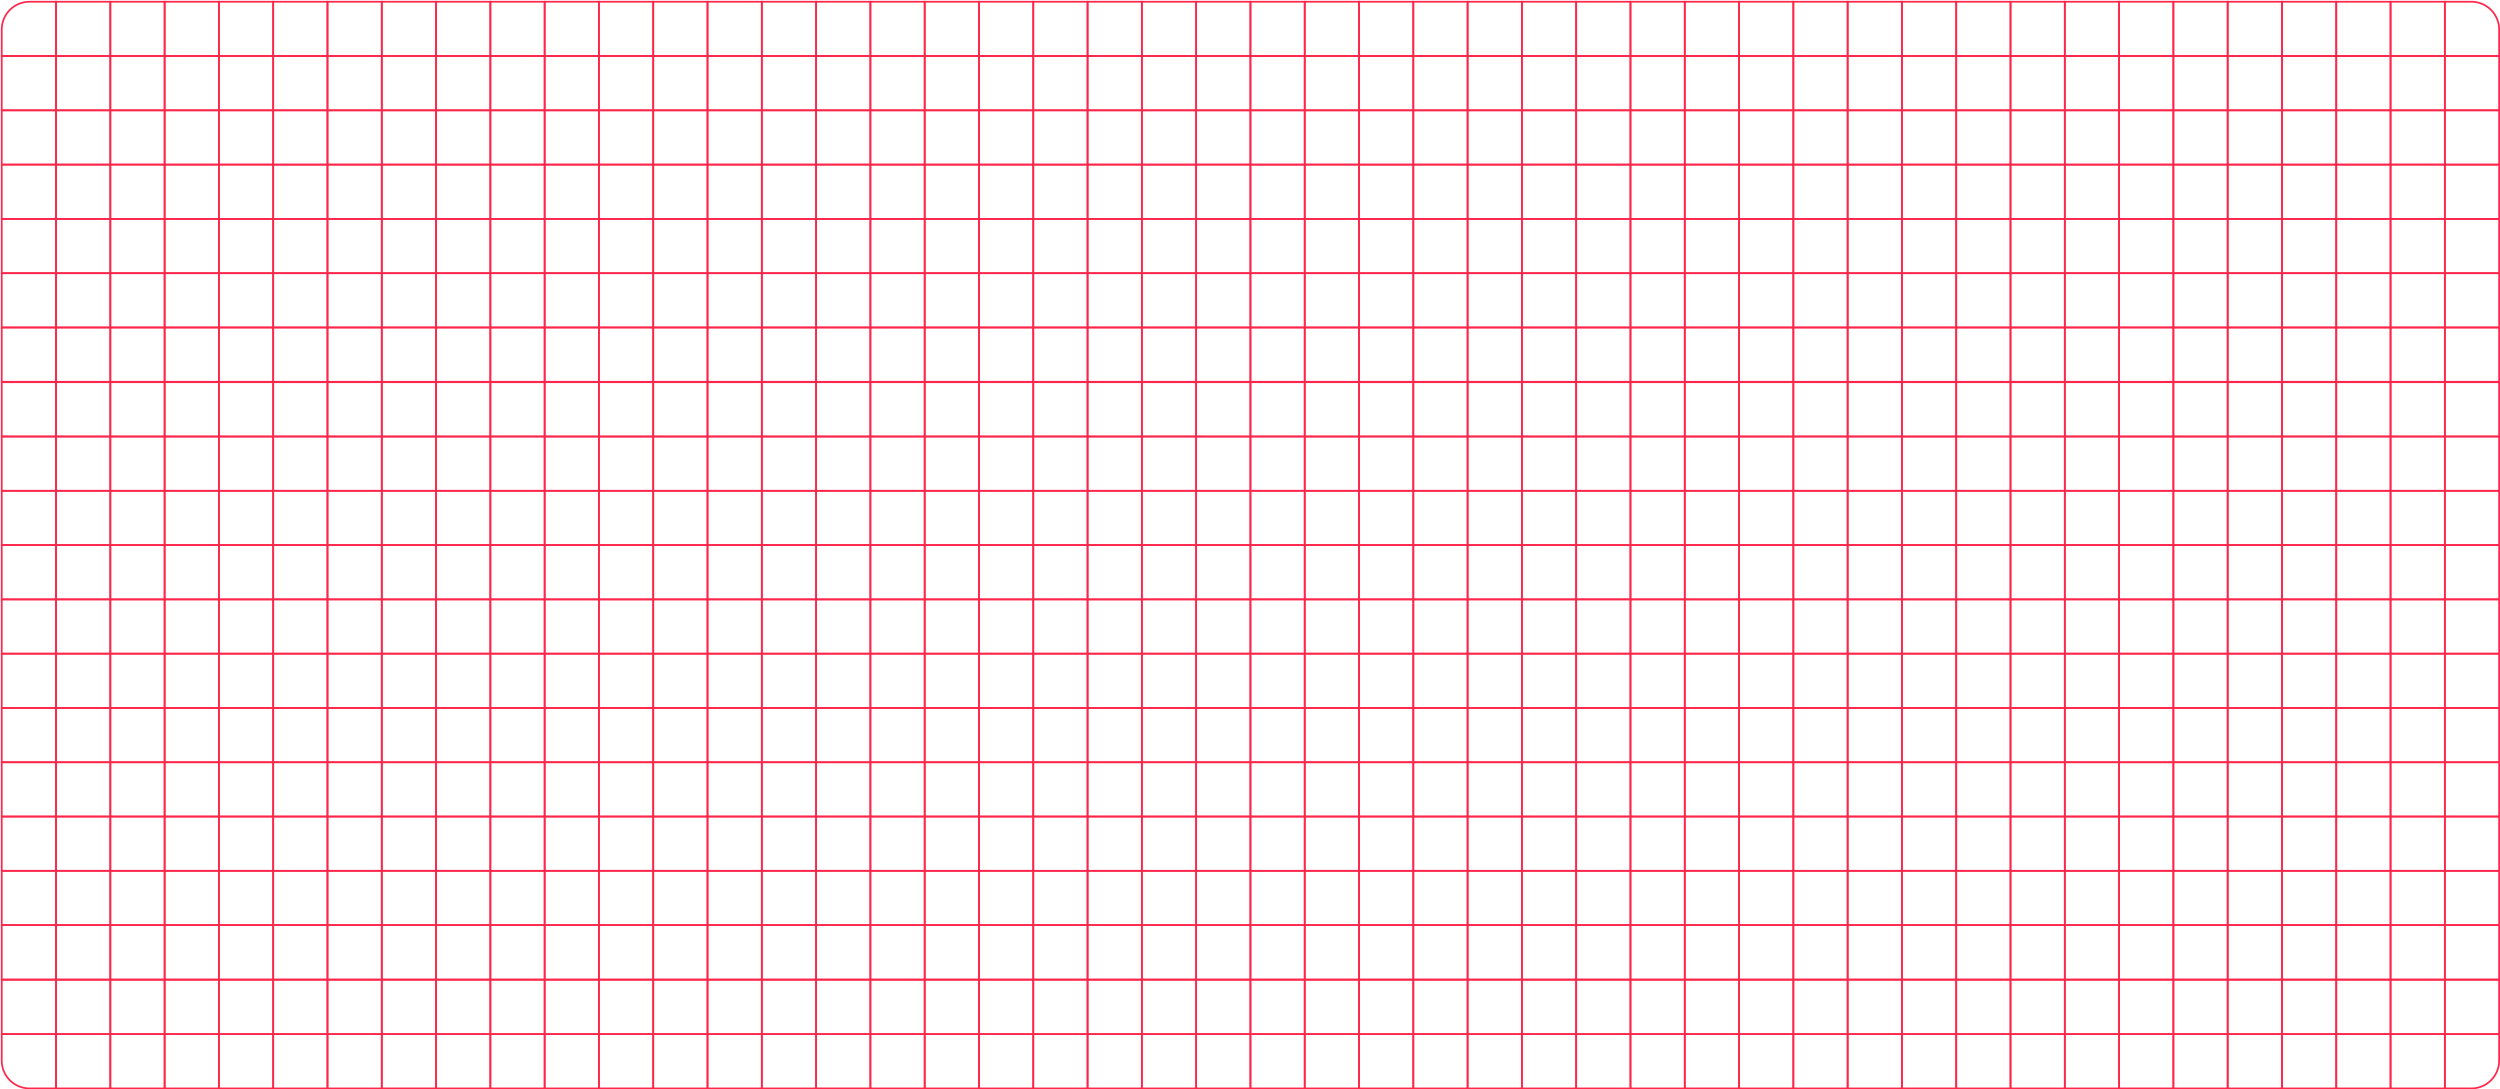 <svg xmlns="http://www.w3.org/2000/svg" viewBox="0 0 1439 627" fill="none"><g stroke="#fe264a"><use href="#B"/><use href="#C"/><use href="#B" y="31.25"/><use href="#C" y="31.25"/><use href="#D"/><use href="#E"/><use href="#D" y="31.25"/><use href="#E" y="31.25"/><use href="#B" y="62.5"/><use href="#C" y="62.5"/><path d="M1 313.75h31.25V345H1z"/><path d="M32.25 313.75H63.5V345H32.25z"/><use href="#D" y="62.5"/><use href="#E" y="62.5"/><path d="M63.5 313.75h31.25V345H63.5z"/><path d="M94.75 313.75H126V345H94.75z"/><use href="#F"/><use href="#G"/><use href="#F" y="31.25"/><use href="#G" y="31.25"/><use href="#H"/><use href="#I"/><use href="#H" y="31.25"/><use href="#I" y="31.25"/><use href="#F" y="62.5"/><use href="#G" y="62.5"/><path d="M126 313.75h31.25V345H126z"/><use href="#J"/><use href="#H" y="62.5"/><use href="#I" y="62.5"/><path d="M188.5 313.75h31.25V345H188.5z"/><path d="M219.75 313.75H251V345h-31.25z"/><use href="#B" y="125"/><use href="#C" y="125"/><use href="#B" y="156.25"/><use href="#C" y="156.25"/><use href="#D" y="125"/><use href="#E" y="125"/><use href="#D" y="156.25"/><use href="#E" y="156.25"/><use href="#B" y="187.5"/><use href="#C" y="187.5"/><use href="#D" y="187.5"/><use href="#E" y="187.5"/><use href="#F" y="125"/><use href="#G" y="125"/><use href="#F" y="156.25"/><use href="#G" y="156.25"/><use href="#H" y="125"/><use href="#I" y="125"/><use href="#H" y="156.25"/><use href="#I" y="156.25"/><use href="#F" y="187.5"/><use href="#G" y="187.5"/><use href="#H" y="187.5"/><use href="#I" y="187.5"/><path d="M1 17C1 8.163 8.163 1 17 1h15.25v31.25H1V17z"/><use href="#C" y="-219"/><path d="M1 32.25h31.25V63.5H1z"/><path d="M32.25 32.25H63.5V63.5H32.25z"/><use href="#D" y="-219"/><use href="#E" y="-219"/><path d="M63.5 32.25h31.25V63.5H63.5z"/><path d="M94.75 32.25H126V63.5H94.75z"/><use href="#B" y="-156.5"/><use href="#C" y="-156.5"/><path d="M1 94.75h31.25V126H1z"/><path d="M32.25 94.75H63.5V126H32.25z"/><use href="#D" y="-156.5"/><use href="#E" y="-156.5"/><path d="M63.5 94.75h31.25V126H63.5z"/><path d="M94.75 94.75H126V126H94.75z"/><use href="#F" y="-219"/><use href="#G" y="-219"/><path d="M126 32.25h31.25V63.5H126z"/><use href="#K"/><use href="#H" y="-219"/><use href="#I" y="-219"/><path d="M188.5 32.25h31.25V63.5H188.5z"/><path d="M219.75 32.25H251V63.5h-31.25z"/><use href="#F" y="-156.5"/><use href="#G" y="-156.5"/><path d="M126 94.75h31.25V126H126z"/><use href="#L"/><use href="#H" y="-156.5"/><use href="#I" y="-156.5"/><path d="M188.5 94.75h31.25V126H188.5z"/><path d="M219.75 94.75H251V126h-31.25z"/><use href="#B" y="-94"/><use href="#C" y="-94"/><use href="#B" y="-62.75"/><use href="#C" y="-62.75"/><use href="#D" y="-94"/><use href="#E" y="-94"/><use href="#D" y="-62.75"/><use href="#E" y="-62.75"/><use href="#B" y="-31.5"/><use href="#C" y="-31.5"/><path d="M1 438.75h31.25V470H1z"/><path d="M32.25 438.75H63.5V470H32.25z"/><use href="#D" y="-31.5"/><use href="#E" y="-31.5"/><path d="M63.5 438.75h31.25V470H63.5z"/><path d="M94.75 438.75H126V470H94.75z"/><use href="#F" y="-94"/><use href="#G" y="-94"/><use href="#F" y="-62.75"/><use href="#G" y="-62.75"/><use href="#H" y="-94"/><use href="#I" y="-94"/><use href="#H" y="-62.75"/><use href="#I" y="-62.75"/><use href="#F" y="-31.5"/><use href="#G" y="-31.5"/><path d="M126 438.75h31.25V470H126z"/><use href="#M"/><use href="#H" y="-31.5"/><use href="#I" y="-31.5"/><path d="M188.5 438.75h31.25V470H188.5z"/><path d="M219.75 438.75H251V470h-31.25z"/><use href="#N"/><use href="#G" x="125"/><use href="#N" y="31.25"/><use href="#G" x="125" y="31.25"/><use href="#O"/><use href="#P"/><use href="#O" y="31.25"/><use href="#P" y="31.25"/><use href="#N" y="62.5"/><use href="#G" x="125" y="62.5"/><path d="M251 313.75h31.25V345H251z"/><use href="#J" x="125"/><use href="#O" y="62.5"/><use href="#P" y="62.5"/><path d="M313.5 313.75h31.25V345H313.5z"/><path d="M344.75 313.75H376V345h-31.25z"/><use href="#Q"/><use href="#G" x="250"/><use href="#Q" y="31.25"/><use href="#G" x="250" y="31.25"/><use href="#R"/><use href="#S"/><use href="#R" y="31.25"/><use href="#S" y="31.25"/><use href="#Q" y="62.5"/><use href="#G" x="250" y="62.5"/><path d="M376 313.75h31.25V345H376z"/><use href="#J" x="250"/><use href="#R" y="62.5"/><use href="#S" y="62.5"/><path d="M438.5 313.75h31.25V345H438.5z"/><path d="M469.75 313.75H501V345h-31.25z"/><use href="#N" y="125"/><use href="#G" x="125" y="125"/><use href="#N" y="156.25"/><use href="#G" x="125" y="156.25"/><use href="#O" y="125"/><use href="#P" y="125"/><use href="#O" y="156.25"/><use href="#P" y="156.25"/><use href="#N" y="187.5"/><use href="#G" x="125" y="187.5"/><use href="#O" y="187.5"/><use href="#P" y="187.5"/><use href="#Q" y="125"/><use href="#G" x="250" y="125"/><use href="#Q" y="156.25"/><use href="#G" x="250" y="156.25"/><use href="#R" y="125"/><use href="#S" y="125"/><use href="#R" y="156.25"/><use href="#S" y="156.25"/><use href="#Q" y="187.5"/><use href="#G" x="250" y="187.5"/><use href="#R" y="187.5"/><use href="#S" y="187.5"/><use href="#T"/><use href="#G" x="375"/><use href="#T" y="31.25"/><use href="#G" x="375" y="31.25"/><use href="#U"/><use href="#V"/><use href="#U" y="31.25"/><use href="#V" y="31.25"/><use href="#T" y="62.5"/><use href="#G" x="375" y="62.5"/><path d="M501 313.75h31.25V345H501z"/><use href="#J" x="375"/><use href="#U" y="62.5"/><use href="#V" y="62.5"/><path d="M563.5 313.75h31.25V345H563.5z"/><path d="M594.75 313.75H626V345h-31.25z"/><use href="#W"/><use href="#G" x="500"/><use href="#W" y="31.25"/><use href="#G" x="500" y="31.25"/><use href="#X"/><use href="#Y"/><use href="#X" y="31.25"/><use href="#Y" y="31.25"/><use href="#W" y="62.5"/><use href="#G" x="500" y="62.5"/><path d="M626 313.75h31.25V345H626z"/><use href="#J" x="500"/><use href="#X" y="62.5"/><use href="#Y" y="62.5"/><path d="M688.5 313.75h31.25V345H688.5z"/><path d="M719.75 313.75H751V345h-31.25z"/><use href="#T" y="125"/><use href="#G" x="375" y="125"/><use href="#T" y="156.25"/><use href="#G" x="375" y="156.25"/><use href="#U" y="125"/><use href="#V" y="125"/><use href="#U" y="156.25"/><use href="#V" y="156.25"/><use href="#T" y="187.5"/><use href="#G" x="375" y="187.5"/><use href="#U" y="187.5"/><use href="#V" y="187.5"/><use href="#W" y="125"/><use href="#G" x="500" y="125"/><use href="#W" y="156.25"/><use href="#G" x="500" y="156.25"/><use href="#X" y="125"/><use href="#Y" y="125"/><use href="#X" y="156.25"/><use href="#Y" y="156.25"/><use href="#W" y="187.5"/><use href="#G" x="500" y="187.5"/><use href="#X" y="187.5"/><use href="#Y" y="187.5"/><use href="#B" y="250"/><use href="#C" y="250"/><use href="#B" y="281.25"/><use href="#C" y="281.25"/><use href="#D" y="250"/><use href="#E" y="250"/><use href="#D" y="281.25"/><use href="#E" y="281.25"/><use href="#B" y="312.5"/><use href="#C" y="312.5"/><use href="#D" y="312.5"/><use href="#E" y="312.5"/><use href="#F" y="250"/><use href="#G" y="250"/><use href="#F" y="281.25"/><use href="#G" y="281.25"/><use href="#H" y="250"/><use href="#I" y="250"/><use href="#H" y="281.25"/><use href="#I" y="281.25"/><use href="#F" y="312.5"/><use href="#G" y="312.5"/><use href="#H" y="312.5"/><use href="#I" y="312.5"/><use href="#B" y="344"/><use href="#C" y="344"/><path d="M1 595.25h31.25v31.25H17c-8.837 0-16-7.163-16-16v-15.25z"/><use href="#C" y="375.25"/><use href="#D" y="344"/><use href="#E" y="344"/><use href="#D" y="375.25"/><use href="#E" y="375.25"/><use href="#F" y="344"/><use href="#G" y="344"/><use href="#F" y="375.25"/><use href="#G" y="375.25"/><use href="#H" y="344"/><use href="#I" y="344"/><use href="#H" y="375.25"/><use href="#I" y="375.25"/><use href="#N" y="-219"/><use href="#G" x="125" y="-219"/><path d="M251 32.25h31.25V63.5H251z"/><use href="#K" x="125"/><use href="#O" y="-219"/><use href="#P" y="-219"/><path d="M313.5 32.25h31.25V63.5H313.5z"/><path d="M344.75 32.25H376V63.5h-31.25z"/><use href="#N" y="-156.5"/><use href="#G" x="125" y="-156.5"/><path d="M251 94.75h31.25V126H251z"/><use href="#L" x="125"/><use href="#O" y="-156.5"/><use href="#P" y="-156.5"/><path d="M313.5 94.75h31.25V126H313.5z"/><path d="M344.75 94.75H376V126h-31.25z"/><use href="#Q" y="-219"/><use href="#G" x="250" y="-219"/><path d="M376 32.25h31.25V63.5H376z"/><use href="#K" x="250"/><use href="#R" y="-219"/><use href="#S" y="-219"/><path d="M438.5 32.25h31.25V63.5H438.5z"/><path d="M469.75 32.25H501V63.5h-31.25z"/><use href="#Q" y="-156.5"/><use href="#G" x="250" y="-156.5"/><path d="M376 94.75h31.25V126H376z"/><use href="#L" x="250"/><use href="#R" y="-156.5"/><use href="#S" y="-156.5"/><path d="M438.5 94.75h31.25V126H438.5z"/><path d="M469.75 94.75H501V126h-31.25z"/><use href="#Z"/><use href="#G" x="625"/><use href="#Z" y="31.25"/><use href="#G" x="625" y="31.25"/><use href="#a"/><use href="#b"/><use href="#a" y="31.25"/><use href="#b" y="31.25"/><use href="#Z" y="62.5"/><use href="#G" x="625" y="62.5"/><path d="M751 313.75h31.25V345H751z"/><use href="#J" x="625"/><use href="#a" y="62.5"/><use href="#b" y="62.5"/><path d="M813.5 313.75h31.25V345H813.5z"/><path d="M844.75 313.75H876V345h-31.25z"/><use href="#c"/><use href="#G" x="750"/><use href="#c" y="31.25"/><use href="#G" x="750" y="31.25"/><use href="#d"/><use href="#e"/><use href="#d" y="31.25"/><use href="#e" y="31.25"/><use href="#c" y="62.5"/><use href="#G" x="750" y="62.5"/><path d="M876 313.75h31.25V345H876z"/><use href="#J" x="750"/><use href="#d" y="62.5"/><use href="#e" y="62.5"/><path d="M938.5 313.75h31.25V345H938.5z"/><path d="M969.75 313.75H1001V345h-31.25z"/><use href="#Z" y="125"/><use href="#G" x="625" y="125"/><use href="#Z" y="156.25"/><use href="#G" x="625" y="156.25"/><use href="#a" y="125"/><use href="#b" y="125"/><use href="#a" y="156.25"/><use href="#b" y="156.25"/><use href="#Z" y="187.5"/><use href="#G" x="625" y="187.5"/><use href="#N" y="-94"/><use href="#G" x="125" y="-94"/><use href="#a" y="187.5"/><use href="#b" y="187.5"/><use href="#N" y="-62.75"/><use href="#G" x="125" y="-62.75"/><use href="#c" y="125"/><use href="#G" x="750" y="125"/><use href="#c" y="156.25"/><use href="#G" x="750" y="156.25"/><use href="#d" y="125"/><use href="#e" y="125"/><use href="#d" y="156.25"/><use href="#e" y="156.25"/><use href="#c" y="187.5"/><use href="#G" x="750" y="187.5"/><use href="#O" y="-94"/><use href="#P" y="-94"/><use href="#d" y="187.5"/><use href="#e" y="187.5"/><use href="#O" y="-62.75"/><use href="#P" y="-62.75"/><use href="#f"/><use href="#G" x="875"/><use href="#f" y="31.25"/><use href="#G" x="875" y="31.25"/><use href="#G" x="906.25"/><use href="#g"/><use href="#G" x="906.25" y="31.25"/><use href="#g" y="31.25"/><use href="#f" y="62.5"/><use href="#G" x="875" y="62.5"/><path d="M1001 313.75h31.25V345H1001z"/><use href="#J" x="875"/><use href="#G" x="906.25" y="62.5"/><use href="#g" y="62.5"/><use href="#J" x="906.25"/><path d="M1094.75 313.75H1126V345h-31.25z"/><use href="#h"/><use href="#G" x="1000"/><use href="#h" y="31.25"/><use href="#G" x="1000" y="31.25"/><use href="#G" x="1031.25"/><use href="#i"/><use href="#G" x="1031.25" y="31.25"/><use href="#i" y="31.25"/><use href="#h" y="62.5"/><use href="#G" x="1000" y="62.5"/><path d="M1126 313.75h31.25V345H1126z"/><use href="#J" x="1000"/><use href="#G" x="1031.25" y="62.5"/><use href="#i" y="62.5"/><use href="#J" x="1031.25"/><path d="M1219.75 313.75H1251V345h-31.25z"/><use href="#f" y="125"/><use href="#G" x="875" y="125"/><use href="#f" y="156.25"/><use href="#G" x="875" y="156.25"/><use href="#G" x="906.25" y="125"/><use href="#g" y="125"/><use href="#G" x="906.25" y="156.25"/><use href="#g" y="156.25"/><use href="#f" y="187.5"/><use href="#G" x="875" y="187.5"/><use href="#N" y="-31.5"/><use href="#G" x="125" y="-31.5"/><use href="#G" x="906.25" y="187.5"/><use href="#g" y="187.5"/><path d="M251 438.75h31.25V470H251z"/><use href="#M" x="125"/><use href="#h" y="125"/><use href="#G" x="1000" y="125"/><use href="#h" y="156.25"/><use href="#G" x="1000" y="156.25"/><use href="#G" x="1031.25" y="125"/><use href="#i" y="125"/><use href="#G" x="1031.25" y="156.25"/><use href="#i" y="156.25"/><use href="#h" y="187.5"/><use href="#G" x="1000" y="187.5"/><use href="#O" y="-31.5"/><use href="#P" y="-31.5"/><use href="#G" x="1031.25" y="187.5"/><use href="#i" y="187.5"/><path d="M313.5 438.75h31.25V470H313.5z"/><path d="M344.75 438.75H376V470h-31.25z"/><use href="#Q" y="-94"/><use href="#G" x="250" y="-94"/><use href="#Q" y="-62.75"/><use href="#G" x="250" y="-62.75"/><use href="#R" y="-94"/><use href="#S" y="-94"/><use href="#R" y="-62.75"/><use href="#S" y="-62.75"/><use href="#Q" y="-31.5"/><use href="#G" x="250" y="-31.5"/><path d="M376 438.75h31.25V470H376z"/><use href="#M" x="250"/><use href="#R" y="-31.5"/><use href="#S" y="-31.5"/><path d="M438.5 438.75h31.25V470H438.5z"/><path d="M469.75 438.75H501V470h-31.25z"/><use href="#T" y="-219"/><use href="#G" x="375" y="-219"/><path d="M501 32.25h31.25V63.5H501z"/><use href="#K" x="375"/><use href="#U" y="-219"/><use href="#V" y="-219"/><path d="M563.5 32.25h31.25V63.5H563.5z"/><path d="M594.75 32.25H626V63.5h-31.25z"/><use href="#T" y="-156.5"/><use href="#G" x="375" y="-156.5"/><path d="M501 94.75h31.25V126H501z"/><use href="#L" x="375"/><use href="#U" y="-156.5"/><use href="#V" y="-156.5"/><path d="M563.5 94.75h31.25V126H563.5z"/><path d="M594.75 94.75H626V126h-31.25z"/><use href="#W" y="-219"/><use href="#G" x="500" y="-219"/><path d="M626 32.25h31.25V63.5H626z"/><use href="#K" x="500"/><use href="#X" y="-219"/><use href="#Y" y="-219"/><path d="M688.5 32.25h31.25V63.5H688.5z"/><path d="M719.75 32.25H751V63.5h-31.25z"/><use href="#W" y="-156.5"/><use href="#G" x="500" y="-156.5"/><path d="M626 94.75h31.25V126H626z"/><use href="#L" x="500"/><use href="#X" y="-156.5"/><use href="#Y" y="-156.5"/><path d="M688.5 94.75h31.25V126H688.5z"/><path d="M719.75 94.75H751V126h-31.25z"/><use href="#T" y="-94"/><use href="#G" x="375" y="-94"/><use href="#T" y="-62.75"/><use href="#G" x="375" y="-62.75"/><use href="#U" y="-94"/><use href="#V" y="-94"/><use href="#U" y="-62.75"/><use href="#V" y="-62.75"/><use href="#T" y="-31.5"/><use href="#G" x="375" y="-31.5"/><path d="M501 438.75h31.25V470H501z"/><use href="#M" x="375"/><use href="#U" y="-31.5"/><use href="#V" y="-31.5"/><path d="M563.5 438.75h31.25V470H563.5z"/><path d="M594.75 438.75H626V470h-31.25z"/><use href="#W" y="-94"/><use href="#G" x="500" y="-94"/><use href="#W" y="-62.75"/><use href="#G" x="500" y="-62.75"/><use href="#X" y="-94"/><use href="#Y" y="-94"/><use href="#X" y="-62.75"/><use href="#Y" y="-62.75"/><use href="#W" y="-31.5"/><use href="#G" x="500" y="-31.5"/><path d="M626 438.75h31.25V470H626z"/><use href="#M" x="500"/><use href="#X" y="-31.5"/><use href="#Y" y="-31.5"/><path d="M688.5 438.75h31.25V470H688.5z"/><path d="M719.75 438.75H751V470h-31.25z"/><use href="#N" y="250"/><use href="#G" x="125" y="250"/><use href="#N" y="281.25"/><use href="#G" x="125" y="281.25"/><use href="#O" y="250"/><use href="#P" y="250"/><use href="#O" y="281.25"/><use href="#P" y="281.25"/><use href="#N" y="312.5"/><use href="#G" x="125" y="312.5"/><use href="#O" y="312.5"/><use href="#P" y="312.5"/><use href="#Q" y="250"/><use href="#G" x="250" y="250"/><use href="#Q" y="281.25"/><use href="#G" x="250" y="281.25"/><use href="#R" y="250"/><use href="#S" y="250"/><use href="#R" y="281.25"/><use href="#S" y="281.25"/><use href="#Q" y="312.5"/><use href="#G" x="250" y="312.5"/><use href="#R" y="312.5"/><use href="#S" y="312.5"/><use href="#N" y="344"/><use href="#G" x="125" y="344"/><use href="#N" y="375.25"/><use href="#G" x="125" y="375.25"/><use href="#O" y="344"/><use href="#P" y="344"/><use href="#O" y="375.25"/><use href="#P" y="375.25"/><use href="#j"/><use href="#G" x="1125"/><use href="#j" y="31.25"/><use href="#G" x="1125" y="31.25"/><use href="#G" x="1156.25"/><use href="#k"/><use href="#G" x="1156.25" y="31.25"/><use href="#k" y="31.25"/><use href="#j" y="62.5"/><use href="#G" x="1125" y="62.5"/><path d="M1251 313.75h31.25V345H1251z"/><use href="#J" x="1125"/><use href="#G" x="1156.25" y="62.5"/><use href="#k" y="62.5"/><use href="#J" x="1156.25"/><path d="M1344.75 313.75H1376V345h-31.25z"/><use href="#l"/><use href="#G" x="1250"/><use href="#l" y="31.25"/><use href="#G" x="1250" y="31.25"/><use href="#l" y="62.5"/><use href="#G" x="1250" y="62.5"/><path d="M1376 313.75h31.25V345H1376z"/><use href="#J" x="1250"/><use href="#j" y="125"/><use href="#G" x="1125" y="125"/><use href="#j" y="156.25"/><use href="#G" x="1125" y="156.25"/><use href="#G" x="1156.25" y="125"/><use href="#k" y="125"/><use href="#G" x="1156.25" y="156.25"/><use href="#k" y="156.25"/><use href="#j" y="187.5"/><use href="#G" x="1125" y="187.5"/><use href="#G" x="1156.25" y="187.5"/><use href="#k" y="187.5"/><use href="#l" y="125"/><use href="#G" x="1250" y="125"/><use href="#l" y="156.25"/><use href="#G" x="1250" y="156.25"/><use href="#l" y="187.5"/><use href="#G" x="1250" y="187.5"/><use href="#Q" y="344"/><use href="#G" x="250" y="344"/><use href="#Q" y="375.25"/><use href="#G" x="250" y="375.25"/><use href="#R" y="344"/><use href="#S" y="344"/><use href="#R" y="375.25"/><use href="#S" y="375.25"/><use href="#T" y="250"/><use href="#G" x="375" y="250"/><use href="#T" y="281.25"/><use href="#G" x="375" y="281.25"/><use href="#U" y="250"/><use href="#V" y="250"/><use href="#U" y="281.25"/><use href="#V" y="281.25"/><use href="#T" y="312.5"/><use href="#G" x="375" y="312.5"/><use href="#U" y="312.5"/><use href="#V" y="312.5"/><use href="#W" y="250"/><use href="#G" x="500" y="250"/><use href="#W" y="281.25"/><use href="#G" x="500" y="281.25"/><use href="#X" y="250"/><use href="#Y" y="250"/><use href="#X" y="281.25"/><use href="#Y" y="281.25"/><use href="#W" y="312.5"/><use href="#G" x="500" y="312.5"/><use href="#X" y="312.5"/><use href="#Y" y="312.5"/><use href="#T" y="344"/><use href="#G" x="375" y="344"/><use href="#T" y="375.25"/><use href="#G" x="375" y="375.25"/><use href="#U" y="344"/><use href="#V" y="344"/><use href="#U" y="375.25"/><use href="#V" y="375.25"/><use href="#W" y="344"/><use href="#G" x="500" y="344"/><use href="#W" y="375.25"/><use href="#G" x="500" y="375.25"/><use href="#X" y="344"/><use href="#Y" y="344"/><use href="#X" y="375.25"/><use href="#Y" y="375.25"/><use href="#Z" y="-219"/><use href="#G" x="625" y="-219"/><path d="M751 32.25h31.25V63.5H751z"/><use href="#K" x="625"/><use href="#a" y="-219"/><use href="#b" y="-219"/><path d="M813.5 32.25h31.25V63.5H813.5z"/><path d="M844.75 32.25H876V63.5h-31.25z"/><use href="#Z" y="-156.5"/><use href="#G" x="625" y="-156.5"/><path d="M751 94.75h31.25V126H751z"/><use href="#L" x="625"/><use href="#a" y="-156.5"/><use href="#b" y="-156.5"/><path d="M813.5 94.75h31.25V126H813.5z"/><path d="M844.75 94.75H876V126h-31.25z"/><use href="#c" y="-219"/><use href="#G" x="750" y="-219"/><path d="M876 32.25h31.25V63.5H876z"/><use href="#K" x="750"/><use href="#d" y="-219"/><use href="#e" y="-219"/><path d="M938.5 32.25h31.25V63.5H938.5z"/><path d="M969.75 32.25H1001V63.5h-31.25z"/><use href="#c" y="-156.5"/><use href="#G" x="750" y="-156.5"/><path d="M876 94.75h31.25V126H876z"/><use href="#L" x="750"/><use href="#d" y="-156.5"/><use href="#e" y="-156.5"/><path d="M938.5 94.75h31.25V126H938.5z"/><path d="M969.75 94.75H1001V126h-31.25z"/><use href="#Z" y="-94"/><use href="#G" x="625" y="-94"/><use href="#Z" y="-62.75"/><use href="#G" x="625" y="-62.75"/><use href="#a" y="-94"/><use href="#b" y="-94"/><use href="#a" y="-62.75"/><use href="#b" y="-62.75"/><use href="#Z" y="-31.5"/><use href="#G" x="625" y="-31.5"/><path d="M751 438.75h31.25V470H751z"/><use href="#M" x="625"/><use href="#a" y="-31.5"/><use href="#b" y="-31.5"/><path d="M813.5 438.75h31.25V470H813.5z"/><path d="M844.75 438.75H876V470h-31.25z"/><use href="#c" y="-94"/><use href="#G" x="750" y="-94"/><use href="#c" y="-62.75"/><use href="#G" x="750" y="-62.75"/><use href="#d" y="-94"/><use href="#e" y="-94"/><use href="#d" y="-62.75"/><use href="#e" y="-62.75"/><use href="#c" y="-31.5"/><use href="#G" x="750" y="-31.5"/><path d="M876 438.75h31.25V470H876z"/><use href="#M" x="750"/><use href="#d" y="-31.5"/><use href="#e" y="-31.5"/><path d="M938.5 438.75h31.25V470H938.5z"/><path d="M969.75 438.75H1001V470h-31.25z"/><use href="#f" y="-219"/><use href="#G" x="875" y="-219"/><path d="M1001 32.25h31.25V63.5H1001z"/><use href="#K" x="875"/><use href="#G" x="906.25" y="-219"/><use href="#g" y="-219"/><use href="#K" x="906.25"/><path d="M1094.75 32.25H1126V63.5h-31.25z"/><use href="#f" y="-156.5"/><use href="#G" x="875" y="-156.5"/><path d="M1001 94.75h31.25V126H1001z"/><use href="#L" x="875"/><use href="#G" x="906.25" y="-156.5"/><use href="#g" y="-156.5"/><use href="#L" x="906.25"/><path d="M1094.75 94.75H1126V126h-31.25z"/><use href="#h" y="-219"/><use href="#G" x="1000" y="-219"/><path d="M1126 32.25h31.25V63.5H1126z"/><use href="#K" x="1000"/><use href="#G" x="1031.25" y="-219"/><use href="#i" y="-219"/><use href="#K" x="1031.25"/><path d="M1219.75 32.25H1251V63.5h-31.25z"/><use href="#h" y="-156.5"/><use href="#G" x="1000" y="-156.5"/><path d="M1126 94.75h31.25V126H1126z"/><use href="#L" x="1000"/><use href="#G" x="1031.25" y="-156.5"/><use href="#i" y="-156.5"/><use href="#L" x="1031.25"/><path d="M1219.75 94.75H1251V126h-31.25z"/><use href="#f" y="-94"/><use href="#G" x="875" y="-94"/><use href="#f" y="-62.75"/><use href="#G" x="875" y="-62.75"/><use href="#G" x="906.25" y="-94"/><use href="#g" y="-94"/><use href="#G" x="906.25" y="-62.75"/><use href="#g" y="-62.75"/><use href="#f" y="-31.5"/><use href="#G" x="875" y="-31.5"/><path d="M1001 438.75h31.25V470H1001z"/><use href="#M" x="875"/><use href="#G" x="906.25" y="-31.5"/><use href="#g" y="-31.5"/><use href="#M" x="906.25"/><path d="M1094.75 438.75H1126V470h-31.25z"/><use href="#h" y="-94"/><use href="#G" x="1000" y="-94"/><use href="#h" y="-62.75"/><use href="#G" x="1000" y="-62.75"/><use href="#G" x="1031.25" y="-94"/><use href="#i" y="-94"/><use href="#G" x="1031.25" y="-62.75"/><use href="#i" y="-62.75"/><use href="#h" y="-31.5"/><use href="#G" x="1000" y="-31.5"/><path d="M1126 438.75h31.25V470H1126z"/><use href="#M" x="1000"/><use href="#G" x="1031.25" y="-31.5"/><use href="#i" y="-31.5"/><use href="#M" x="1031.25"/><path d="M1219.75 438.75H1251V470h-31.25z"/><use href="#Z" y="250"/><use href="#G" x="625" y="250"/><use href="#Z" y="281.25"/><use href="#G" x="625" y="281.25"/><use href="#a" y="250"/><use href="#b" y="250"/><use href="#a" y="281.25"/><use href="#b" y="281.25"/><use href="#Z" y="312.5"/><use href="#G" x="625" y="312.5"/><use href="#a" y="312.5"/><use href="#b" y="312.5"/><use href="#c" y="250"/><use href="#G" x="750" y="250"/><use href="#c" y="281.25"/><use href="#G" x="750" y="281.25"/><use href="#d" y="250"/><use href="#e" y="250"/><use href="#d" y="281.25"/><use href="#e" y="281.25"/><use href="#c" y="312.5"/><use href="#G" x="750" y="312.5"/><use href="#d" y="312.5"/><use href="#e" y="312.5"/><use href="#Z" y="344"/><use href="#G" x="625" y="344"/><use href="#Z" y="375.25"/><use href="#G" x="625" y="375.25"/><use href="#a" y="344"/><use href="#b" y="344"/><use href="#a" y="375.25"/><use href="#b" y="375.25"/><use href="#c" y="344"/><use href="#G" x="750" y="344"/><use href="#c" y="375.25"/><use href="#G" x="750" y="375.25"/><use href="#d" y="344"/><use href="#e" y="344"/><use href="#d" y="375.25"/><use href="#e" y="375.25"/><use href="#f" y="250"/><use href="#G" x="875" y="250"/><use href="#f" y="281.25"/><use href="#G" x="875" y="281.25"/><use href="#G" x="906.25" y="250"/><use href="#g" y="250"/><use href="#G" x="906.25" y="281.25"/><use href="#g" y="281.25"/><use href="#f" y="312.5"/><use href="#G" x="875" y="312.5"/><use href="#G" x="906.25" y="312.5"/><use href="#g" y="312.5"/><use href="#h" y="250"/><use href="#G" x="1000" y="250"/><use href="#h" y="281.25"/><use href="#G" x="1000" y="281.25"/><use href="#G" x="1031.25" y="250"/><use href="#i" y="250"/><use href="#G" x="1031.25" y="281.25"/><use href="#i" y="281.25"/><use href="#h" y="312.5"/><use href="#G" x="1000" y="312.5"/><use href="#G" x="1031.25" y="312.5"/><use href="#i" y="312.5"/><use href="#f" y="344"/><use href="#G" x="875" y="344"/><use href="#f" y="375.25"/><use href="#G" x="875" y="375.25"/><use href="#G" x="906.25" y="344"/><use href="#g" y="344"/><use href="#G" x="906.25" y="375.25"/><use href="#g" y="375.25"/><use href="#h" y="344"/><use href="#G" x="1000" y="344"/><use href="#h" y="375.25"/><use href="#G" x="1000" y="375.25"/><use href="#G" x="1031.25" y="344"/><use href="#i" y="344"/><use href="#G" x="1031.25" y="375.25"/><use href="#i" y="375.25"/><use href="#j" y="-219"/><use href="#G" x="1125" y="-219"/><path d="M1251 32.25h31.25V63.5H1251z"/><use href="#K" x="1125"/><use href="#G" x="1156.25" y="-219"/><use href="#k" y="-219"/><use href="#K" x="1156.25"/><path d="M1344.75 32.25H1376V63.5h-31.25z"/><use href="#j" y="-156.5"/><use href="#G" x="1125" y="-156.5"/><path d="M1251 94.75h31.25V126H1251z"/><use href="#L" x="1125"/><use href="#G" x="1156.25" y="-156.5"/><use href="#k" y="-156.5"/><use href="#L" x="1156.25"/><path d="M1344.75 94.75H1376V126h-31.25z"/><use href="#l" y="-219"/><path d="M1407.25 1h15.25a16 16 0 0 1 16 16v15.25h-31.25V1z"/><path d="M1376 32.25h31.25V63.5H1376z"/><use href="#K" x="1250"/><use href="#l" y="-156.5"/><use href="#G" x="1250" y="-156.5"/><path d="M1376 94.75h31.25V126H1376z"/><use href="#L" x="1250"/><use href="#j" y="-94"/><use href="#G" x="1125" y="-94"/><use href="#j" y="-62.75"/><use href="#G" x="1125" y="-62.75"/><use href="#G" x="1156.25" y="-94"/><use href="#k" y="-94"/><use href="#G" x="1156.25" y="-62.75"/><use href="#k" y="-62.75"/><use href="#j" y="-31.5"/><use href="#G" x="1125" y="-31.5"/><path d="M1251 438.75h31.25V470H1251z"/><use href="#M" x="1125"/><use href="#G" x="1156.25" y="-31.5"/><use href="#k" y="-31.5"/><use href="#M" x="1156.25"/><path d="M1344.75 438.75H1376V470h-31.25z"/><use href="#l" y="-94"/><use href="#G" x="1250" y="-94"/><use href="#l" y="-62.75"/><use href="#G" x="1250" y="-62.75"/><use href="#l" y="-31.5"/><use href="#G" x="1250" y="-31.5"/><path d="M1376 438.75h31.25V470H1376z"/><use href="#M" x="1250"/><use href="#j" y="250"/><use href="#G" x="1125" y="250"/><use href="#j" y="281.25"/><use href="#G" x="1125" y="281.25"/><use href="#G" x="1156.25" y="250"/><use href="#k" y="250"/><use href="#G" x="1156.25" y="281.25"/><use href="#k" y="281.25"/><use href="#j" y="312.5"/><use href="#G" x="1125" y="312.5"/><use href="#G" x="1156.25" y="312.5"/><use href="#k" y="312.5"/><use href="#l" y="250"/><use href="#G" x="1250" y="250"/><use href="#l" y="281.25"/><use href="#G" x="1250" y="281.25"/><use href="#l" y="312.5"/><use href="#G" x="1250" y="312.5"/><use href="#j" y="344"/><use href="#G" x="1125" y="344"/><use href="#j" y="375.25"/><use href="#G" x="1125" y="375.25"/><use href="#G" x="1156.25" y="344"/><use href="#k" y="344"/><use href="#G" x="1156.25" y="375.25"/><use href="#k" y="375.25"/><use href="#l" y="344"/><use href="#G" x="1250" y="344"/><use href="#l" y="375.25"/><path d="M1407.25 595.25h31.25v15.25a16 16 0 0 1-16 16h-15.25v-31.25z"/></g><defs ><path id="B" d="M1 220h31.25v31.25H1z"/><path id="C" d="M32.25 220H63.5v31.25H32.25z"/><path id="D" d="M63.5 220h31.25v31.25H63.5z"/><path id="E" d="M94.75 220H126v31.25H94.75z"/><path id="F" d="M126 220h31.25v31.25H126z"/><path id="G" d="M157.25 220h31.25v31.25h-31.25z"/><path id="H" d="M188.5 220h31.25v31.25H188.5z"/><path id="I" d="M219.75 220H251v31.25h-31.25z"/><path id="J" d="M157.25 313.75h31.25V345h-31.25z"/><path id="K" d="M157.25 32.25h31.25V63.5h-31.25z"/><path id="L" d="M157.25 94.75h31.25V126h-31.25z"/><path id="M" d="M157.25 438.75h31.25V470h-31.25z"/><path id="N" d="M251 220h31.25v31.25H251z"/><path id="O" d="M313.5 220h31.25v31.25H313.5z"/><path id="P" d="M344.75 220H376v31.25h-31.25z"/><path id="Q" d="M376 220h31.25v31.25H376z"/><path id="R" d="M438.5 220h31.25v31.25H438.5z"/><path id="S" d="M469.75 220H501v31.25h-31.25z"/><path id="T" d="M501 220h31.25v31.25H501z"/><path id="U" d="M563.5 220h31.25v31.25H563.5z"/><path id="V" d="M594.75 220H626v31.25h-31.25z"/><path id="W" d="M626 220h31.25v31.25H626z"/><path id="X" d="M688.5 220h31.25v31.25H688.5z"/><path id="Y" d="M719.75 220H751v31.25h-31.25z"/><path id="Z" d="M751 220h31.25v31.25H751z"/><path id="a" d="M813.5 220h31.25v31.25H813.5z"/><path id="b" d="M844.75 220H876v31.25h-31.25z"/><path id="c" d="M876 220h31.25v31.25H876z"/><path id="d" d="M938.5 220h31.25v31.25H938.5z"/><path id="e" d="M969.75 220H1001v31.25h-31.25z"/><path id="f" d="M1001 220h31.25v31.25H1001z"/><path id="g" d="M1094.75 220H1126v31.25h-31.25z"/><path id="h" d="M1126 220h31.25v31.25H1126z"/><path id="i" d="M1219.75 220H1251v31.25h-31.25z"/><path id="j" d="M1251 220h31.25v31.25H1251z"/><path id="k" d="M1344.75 220H1376v31.25h-31.25z"/><path id="l" d="M1376 220h31.25v31.25H1376z"/></defs></svg>